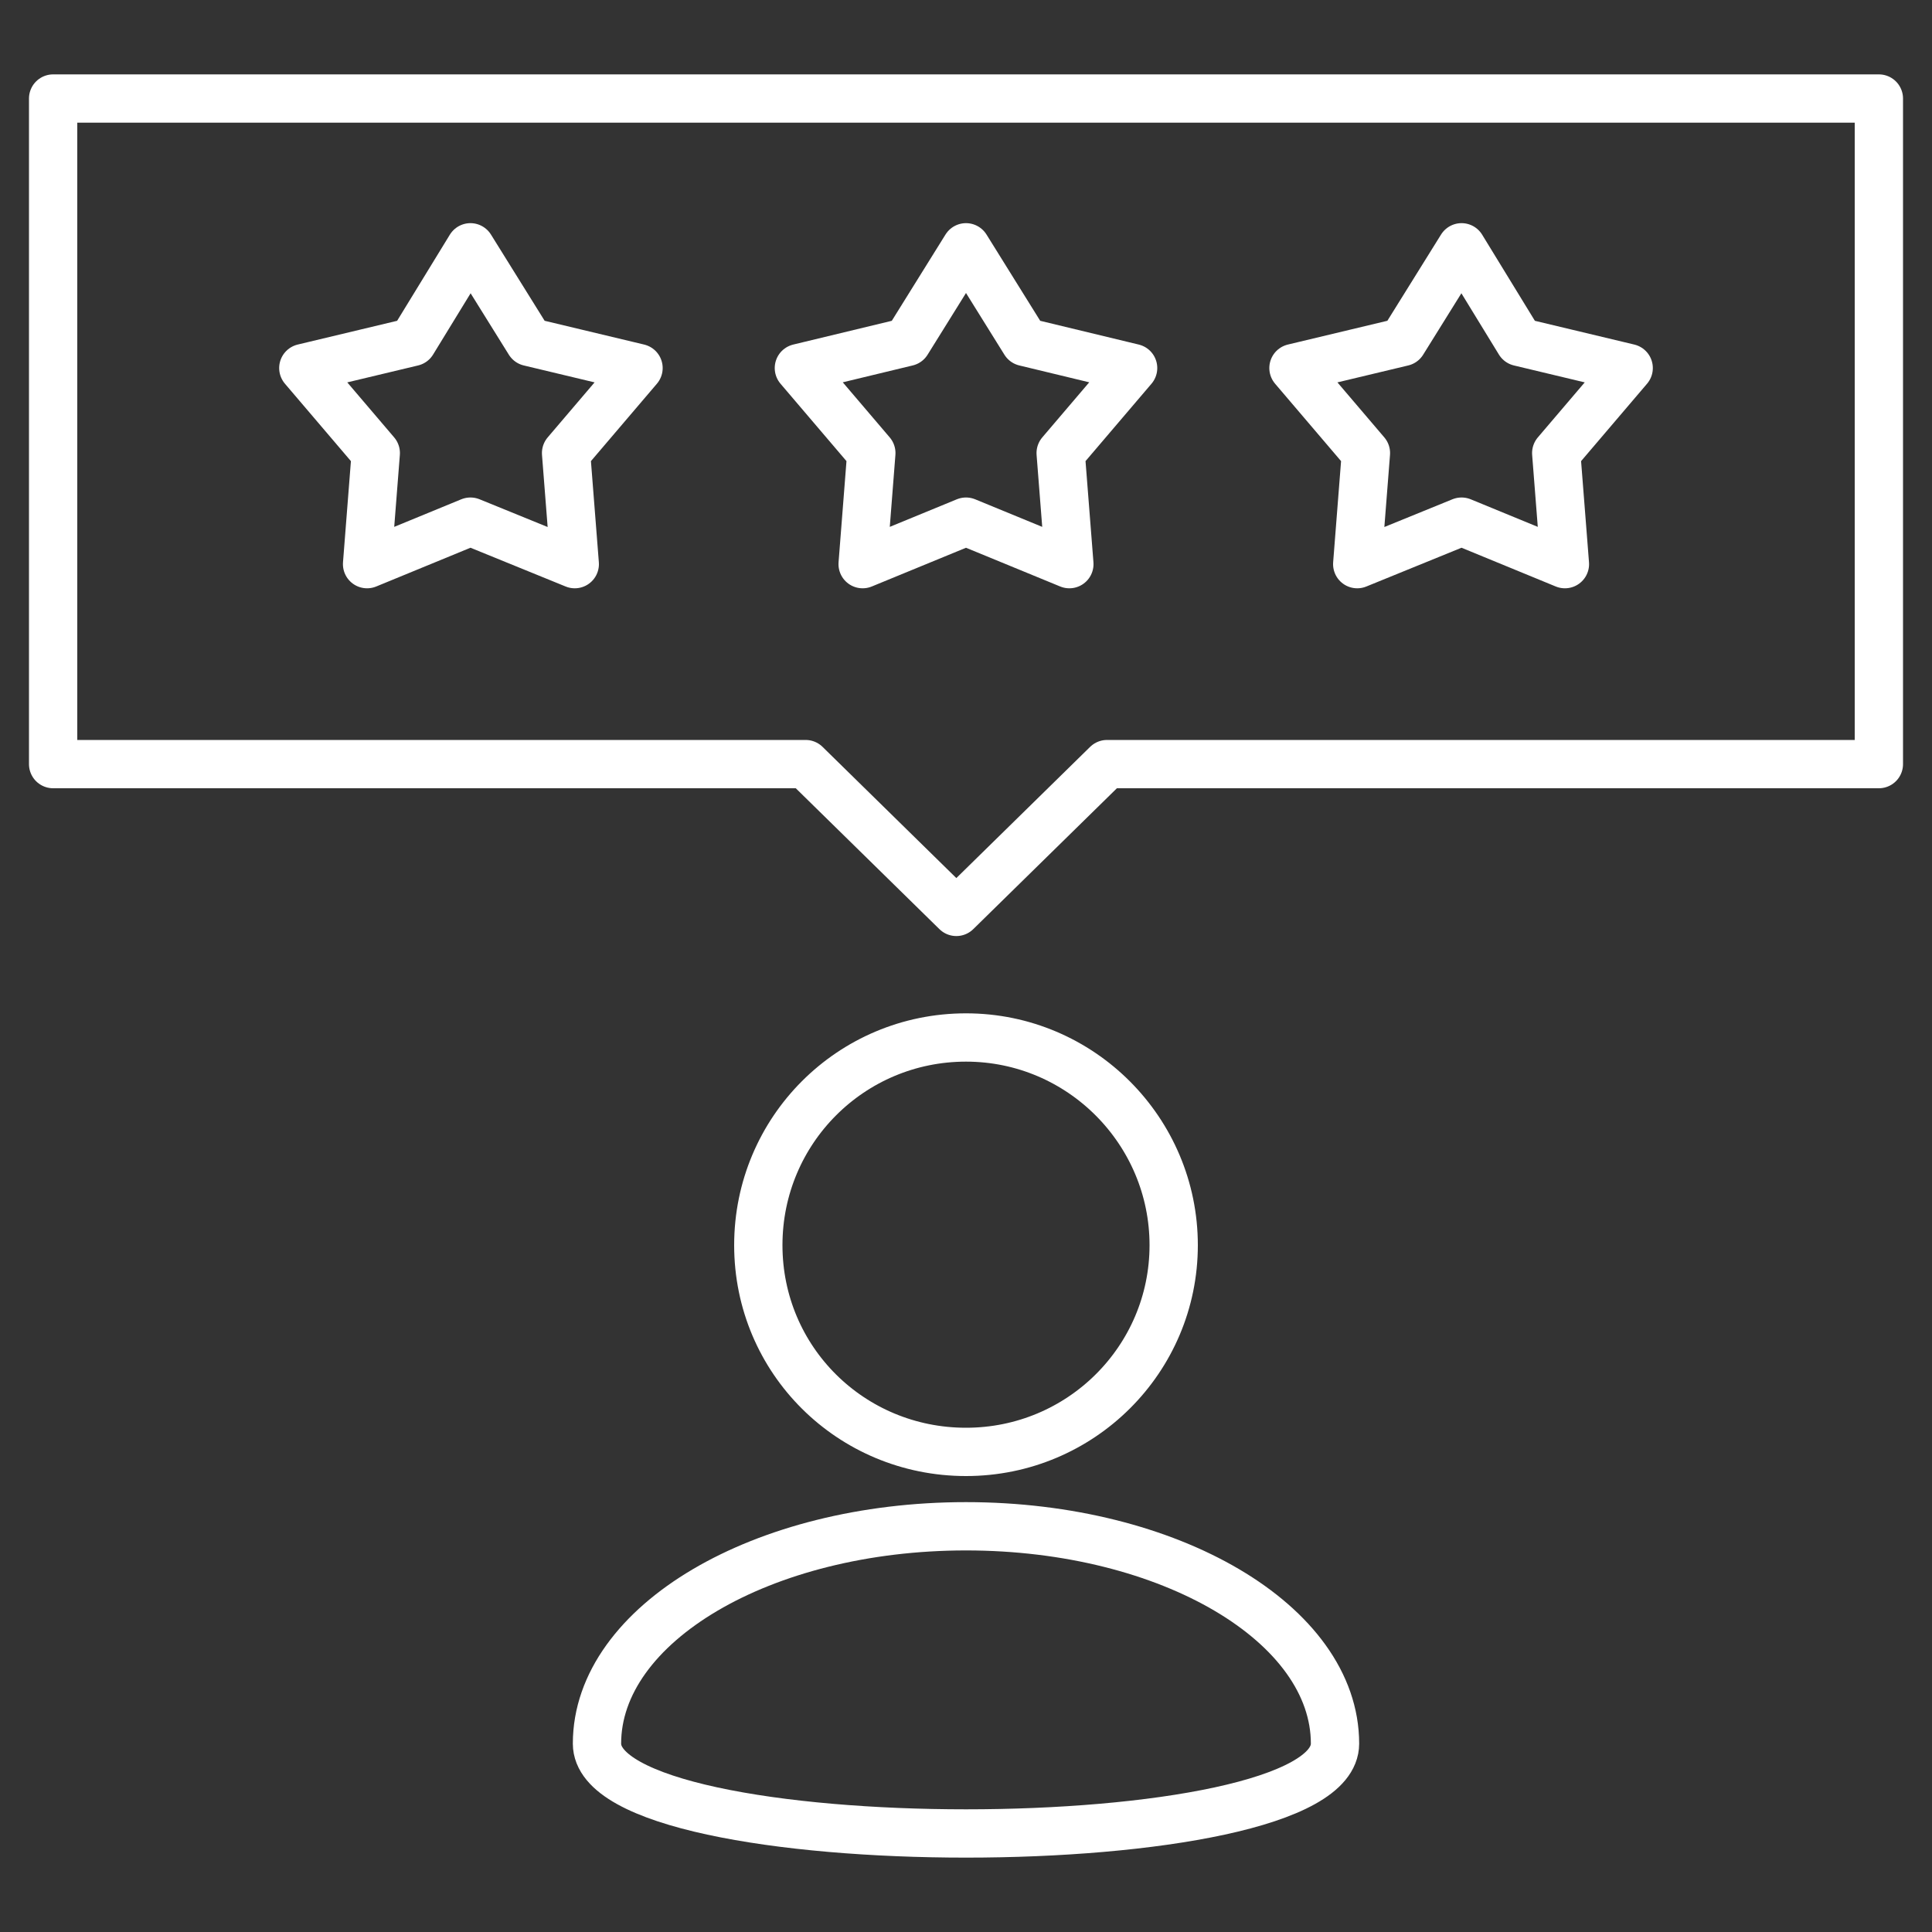 <?xml version="1.0" encoding="UTF-8"?>
<svg xmlns="http://www.w3.org/2000/svg" version="1.1" viewBox="0 0 200 200">
  <rect x="0" y="0" width="200" height="200" fill="#333333" stroke="none"/>
  <defs>
    <style>
      .cls-1, .cls-2 {
        fill: none;
        stroke: #fff;
        stroke-width: 5px;
      }

      .cls-2 {
        stroke-linecap: round;
        stroke-linejoin: round;
      }
    </style>
  </defs>
  <!-- Generator: Adobe Illustrator 28.6.0, SVG Export Plug-In . SVG Version: 1.2.0 Build 709)  -->
  <g>
    <g id="Ebene_1">
      <g id="Ebene_1-2" data-name="Ebene_1">
        <g id="Ebene_1-2">
          <g id="Ebene_1-2-2" data-name="Ebene_1-2">
            <g>
              <polyline class="cls-2" points="83.4 79.1 99 94.4 114.6 79.1 194.5 79.1 194.5 10.2 5.5 10.2 5.5 79.1 83.4 79.1"/>
              <polygon class="cls-2" points="48.7 25.6 42.7 35.4 31.4 38.1 38.9 46.9 38 58.4 48.7 54 59.5 58.4 58.6 46.9 66.1 38.1 54.8 35.4 48.7 25.6"/>
              <polygon class="cls-2" points="100 25.6 93.9 35.4 82.7 38.1 90.2 46.9 89.3 58.4 100 54 110.7 58.4 109.8 46.9 117.3 38.1 106.1 35.4 100 25.6"/>
              <polygon class="cls-2" points="151.3 25.6 145.2 35.4 133.9 38.1 141.4 46.9 140.5 58.4 151.3 54 162 58.4 161.1 46.9 168.6 38.1 157.3 35.4 151.3 25.6"/>
            </g>
          </g>
          <g>
            <path class="cls-1" d="M138.2,180.5c0-12.4-17.1-22.5-38.2-22.5s-38.2,10.1-38.2,22.5,76.4,12.4,76.4,0h0Z"/>
            <path class="cls-1" d="M100,150.3c11.9,0,21.5-9.6,21.5-21.4s-9.6-21.5-21.5-21.5-21.5,9.6-21.5,21.5,9.6,21.4,21.5,21.4Z"/>
          </g>
        </g>
      </g>
    </g>
  </g>
</svg>